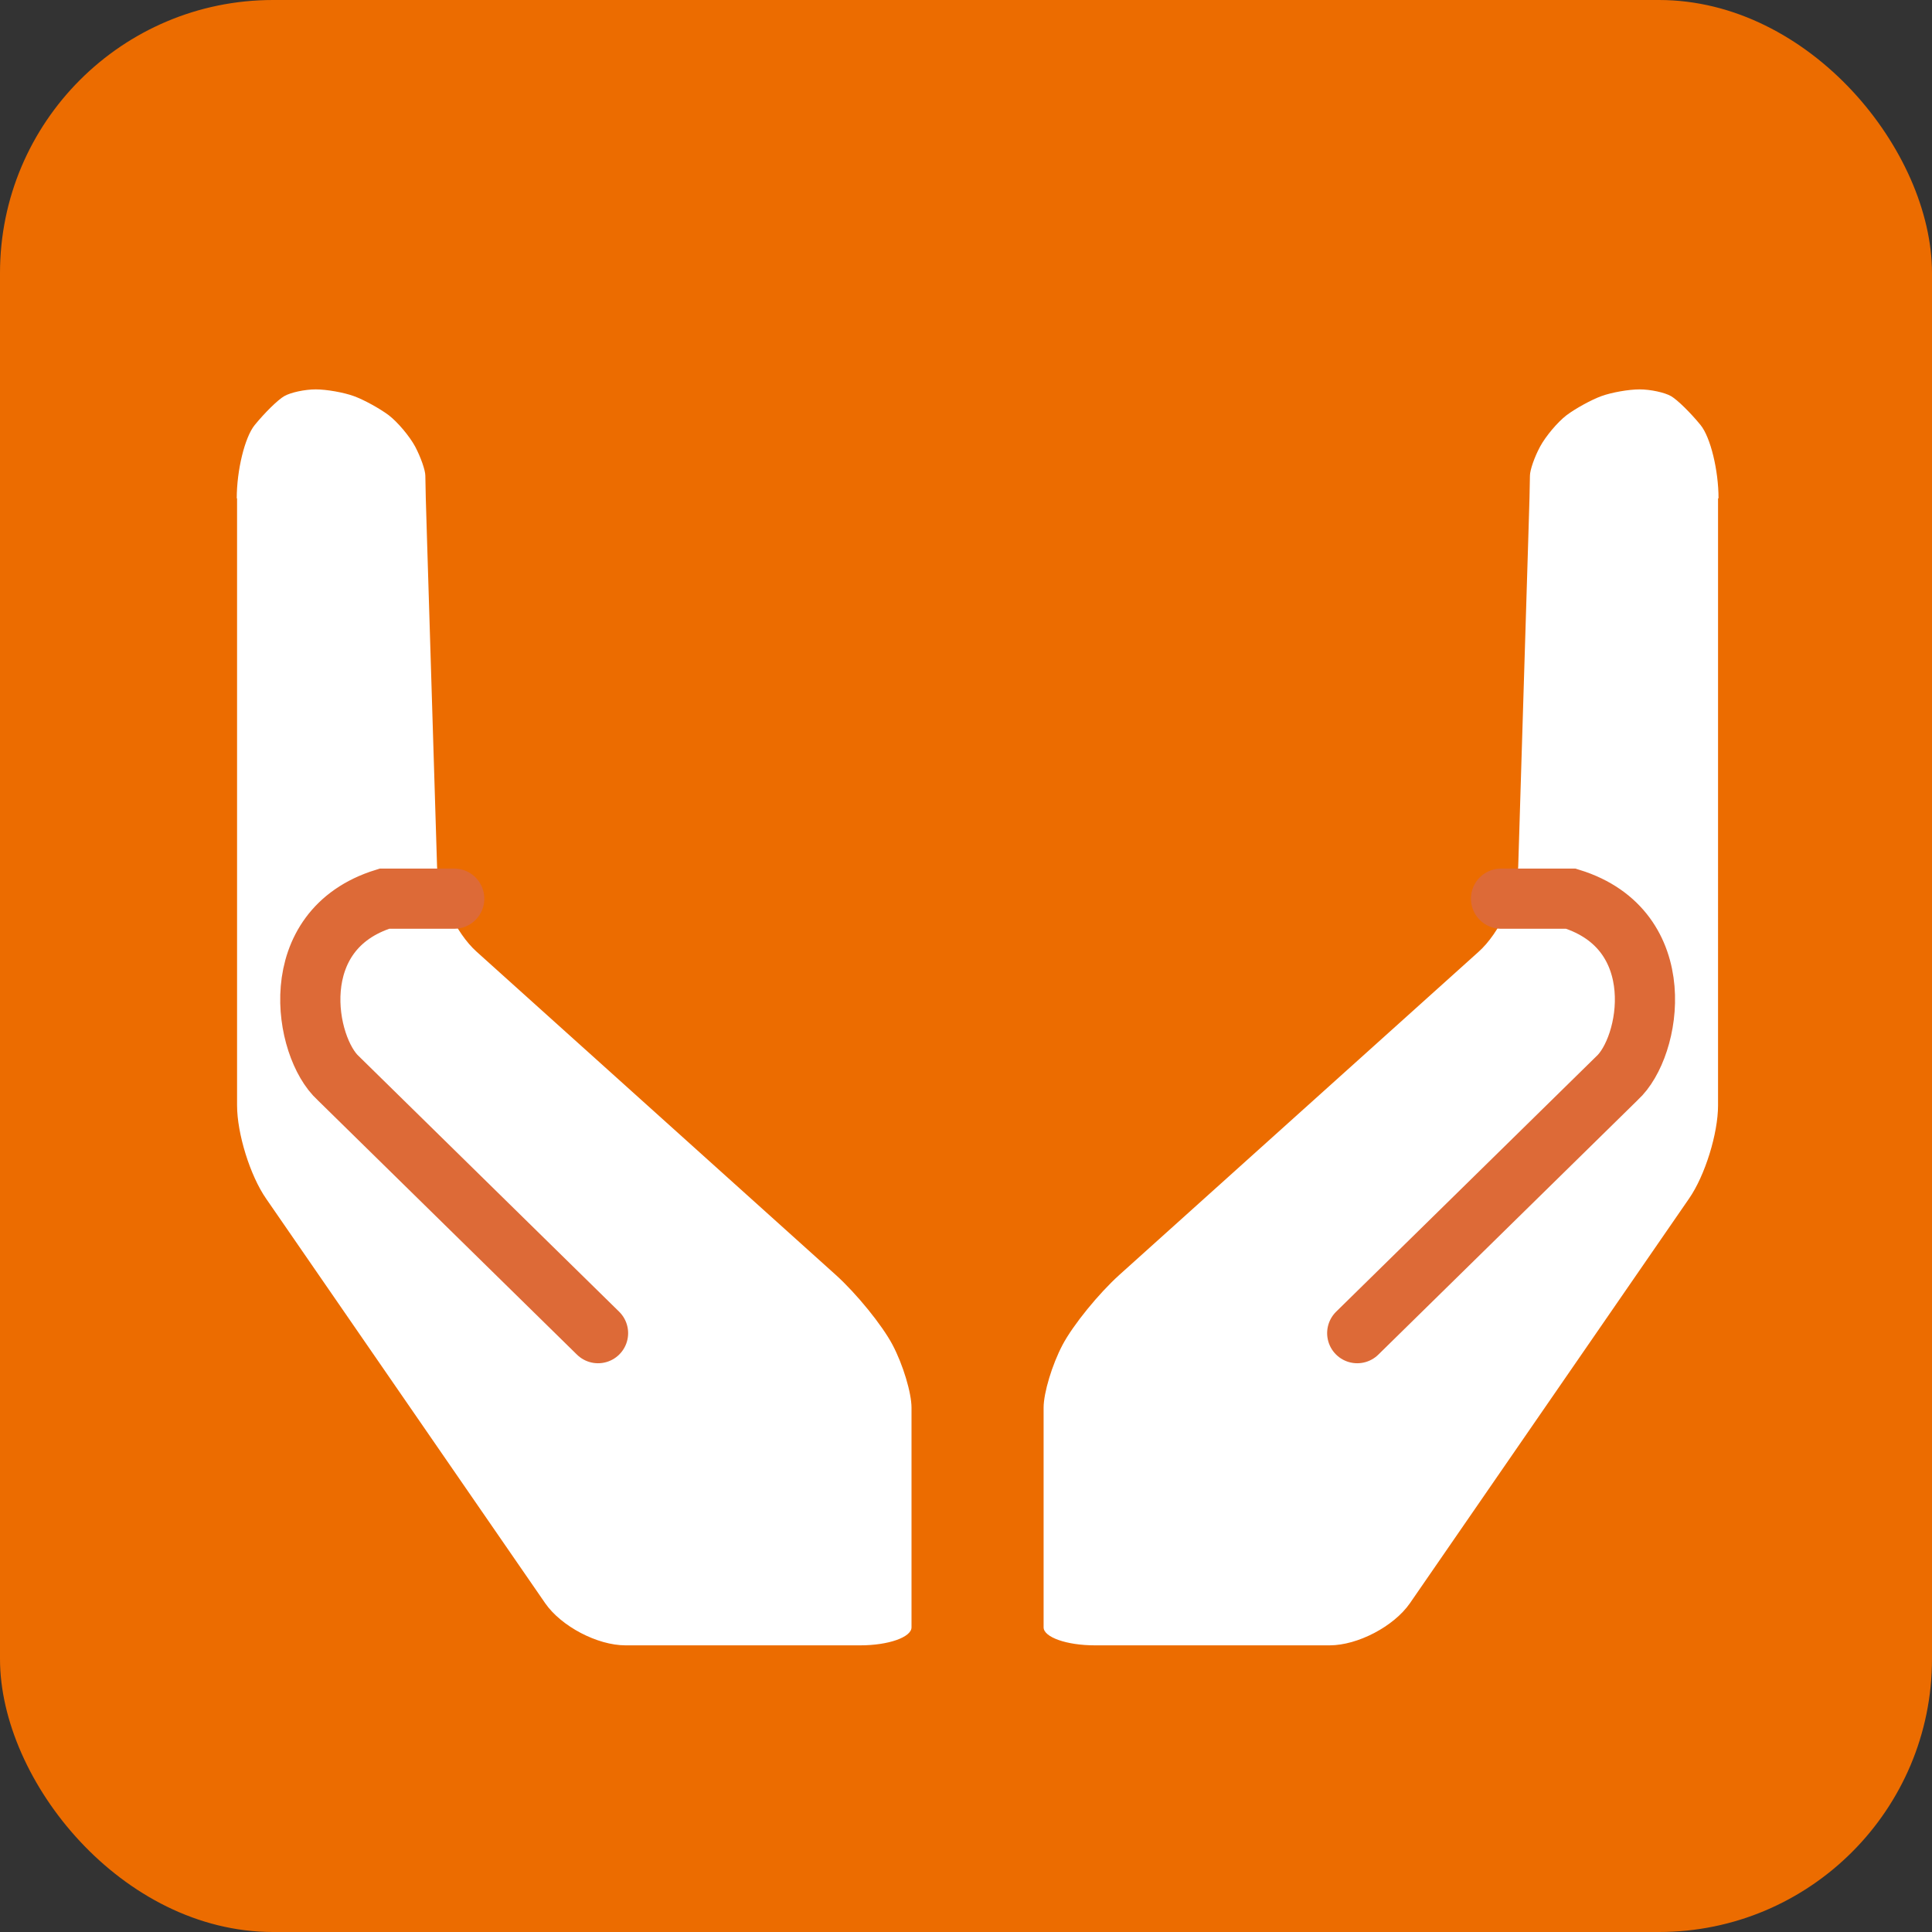 <?xml version="1.0" encoding="UTF-8"?>
<svg id="_レイヤー_2" data-name="レイヤー 2" xmlns="http://www.w3.org/2000/svg" viewBox="0 0 120.37 120.37">
  <rect x="0" y="0" width="120.37" height="120.37" fill="#333333" stroke="none"/>
  <defs>
    <style>
      .cls-1 {
        fill: #ec6c00;
      }

      .cls-1, .cls-2 {
        stroke-width: 0px;
      }

      .cls-2 {
        fill: #fff;
      }

      .cls-3 {
        fill: none;
        stroke: #dd6a37;
        stroke-linecap: round;
        stroke-miterlimit: 10;
        stroke-width: 3.75px;
      }
    </style>
  </defs>
  <g id="_レイヤー_1-2" data-name="レイヤー 1">
    <g>
      <rect class="cls-1" width="120.37" height="120.37" rx="17.01" ry="17.01"/>
      <path class="cls-2" d="M14.75,31.05c0-1.75.5-3.81,1.12-4.57.62-.76,1.44-1.57,1.84-1.8.4-.23,1.28-.42,1.96-.42s1.75.19,2.38.42c.63.23,1.61.77,2.17,1.19.56.43,1.3,1.31,1.65,1.96.34.65.63,1.46.63,1.81s.04,2.06.1,3.81l.63,20.53c.05,1.75,1.16,4.15,2.47,5.32l22.36,20.12c1.3,1.17,2.9,3.14,3.55,4.37.65,1.23,1.18,2.99,1.18,3.91v13.69c0,.61-1.43,1.12-3.19,1.12h-14.63c-1.75,0-4-1.18-5-2.62l-17.39-25.21c-1-1.44-1.81-4.06-1.81-5.81V31.05Z"/>
      <path class="cls-3" d="M28.3,55.99h-4.35c-6.29,1.95-4.99,9.27-2.87,11.19l16.18,15.88"/>
      <path class="cls-2" d="M107.07,31.05c0-1.75-.5-3.81-1.12-4.57-.62-.76-1.44-1.57-1.84-1.8-.4-.23-1.28-.42-1.96-.42s-1.75.19-2.38.42c-.63.23-1.61.77-2.17,1.19-.56.43-1.3,1.31-1.65,1.96s-.63,1.46-.63,1.81-.04,2.06-.1,3.81l-.63,20.53c-.05,1.75-1.16,4.15-2.47,5.32l-22.37,20.12c-1.3,1.17-2.9,3.14-3.55,4.37-.65,1.23-1.18,2.99-1.18,3.91v13.69c0,.61,1.43,1.12,3.19,1.12h14.63c1.75,0,4-1.18,5-2.62l17.39-25.21c1-1.44,1.81-4.06,1.81-5.81V31.05Z"/>
      <path class="cls-3" d="M93.52,55.99h4.35c6.29,1.95,4.99,9.27,2.87,11.19l-16.18,15.88"/>
    </g>
  </g>
</svg>